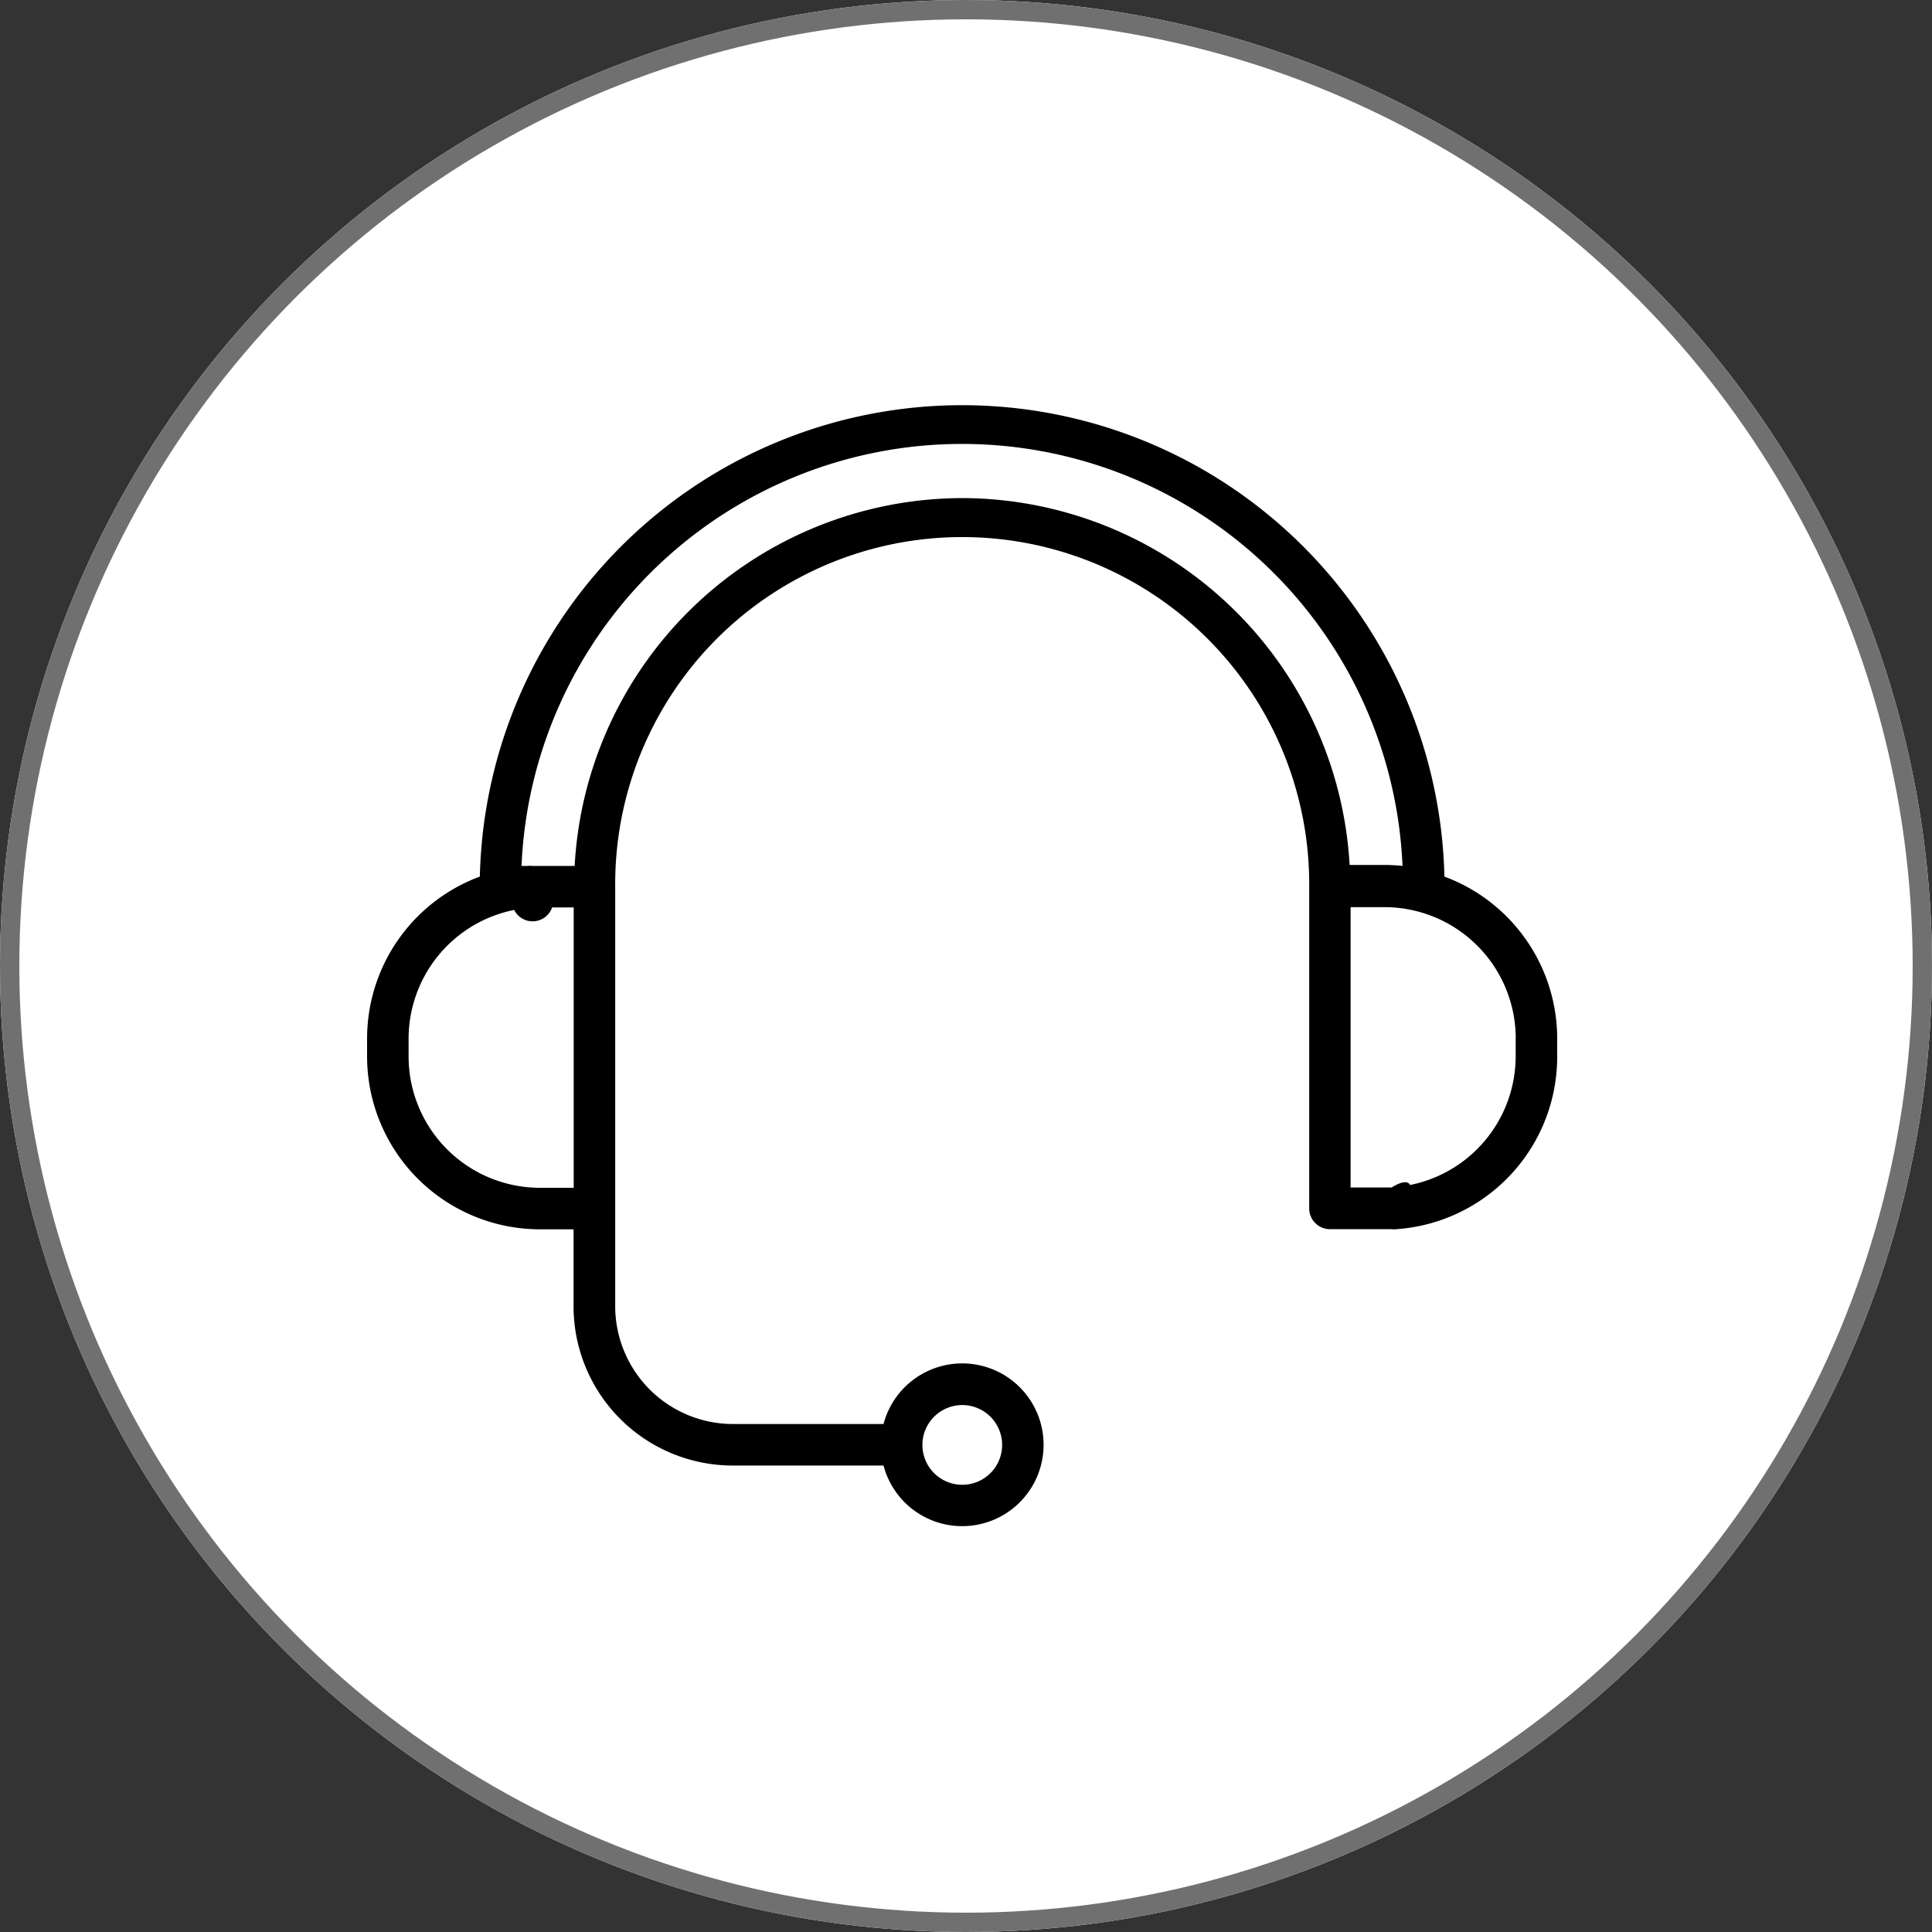 <svg xmlns="http://www.w3.org/2000/svg" width="100" height="100" viewBox="0 0 100 100">
  <rect x="0" y="0" width="100" height="100" fill="#333333" stroke="none"/>
  <g id="Group_5536" data-name="Group 5536" transform="translate(-210 -43)">
    <g id="Group_6362" data-name="Group 6362">
      <g id="Ellipse_34" data-name="Ellipse 34" transform="translate(210 43)" fill="#fff" stroke="#707070" stroke-width="1">
        <circle cx="50" cy="50" r="50" stroke="none"/>
        <circle cx="50" cy="50" r="49.5" fill="none"/>
      </g>
      <path id="Path_21827" data-name="Path 21827" d="M56.831,52.787h3.2a1.067,1.067,0,0,0,.251,0A8.946,8.946,0,0,0,68.6,43.841V42.91a8.946,8.946,0,0,0-5.838-8.373,24.969,24.969,0,0,0-49.925,0A8.946,8.946,0,0,0,7,42.924v.931a8.953,8.953,0,0,0,8.939,8.939h1.748v3.99a8.244,8.244,0,0,0,8.237,8.237h7.807a4.212,4.212,0,1,0,0-2.149h-7.8a6.1,6.1,0,0,1-6.088-6.088V35.059a17.961,17.961,0,1,1,35.921,0V51.713a1.074,1.074,0,0,0,1.067,1.074ZM37.8,61.891a2.063,2.063,0,1,1-2.056,2.063A2.063,2.063,0,0,1,37.8,61.891ZM66.451,42.91v.931A6.8,6.8,0,0,1,60.986,50.5c-.192-.384-.953.129-.953.129H57.906V36.119h1.748a6.8,6.8,0,0,1,6.8,6.79ZM17.694,50.645H15.939a6.8,6.8,0,0,1-6.79-6.79v-.931a6.8,6.8,0,0,1,5.465-6.661,1.067,1.067,0,0,0,1.963-.129h1.117ZM37.8,14.946A20.135,20.135,0,0,0,17.744,33.985H15.56a1.067,1.067,0,0,0-.251,0h-.315a22.821,22.821,0,0,1,45.6,0,9,9,0,0,0-.938-.05h-1.8A20.135,20.135,0,0,0,37.8,14.946Z" transform="translate(222 53.835)"/>
    </g>
  </g>
</svg>
